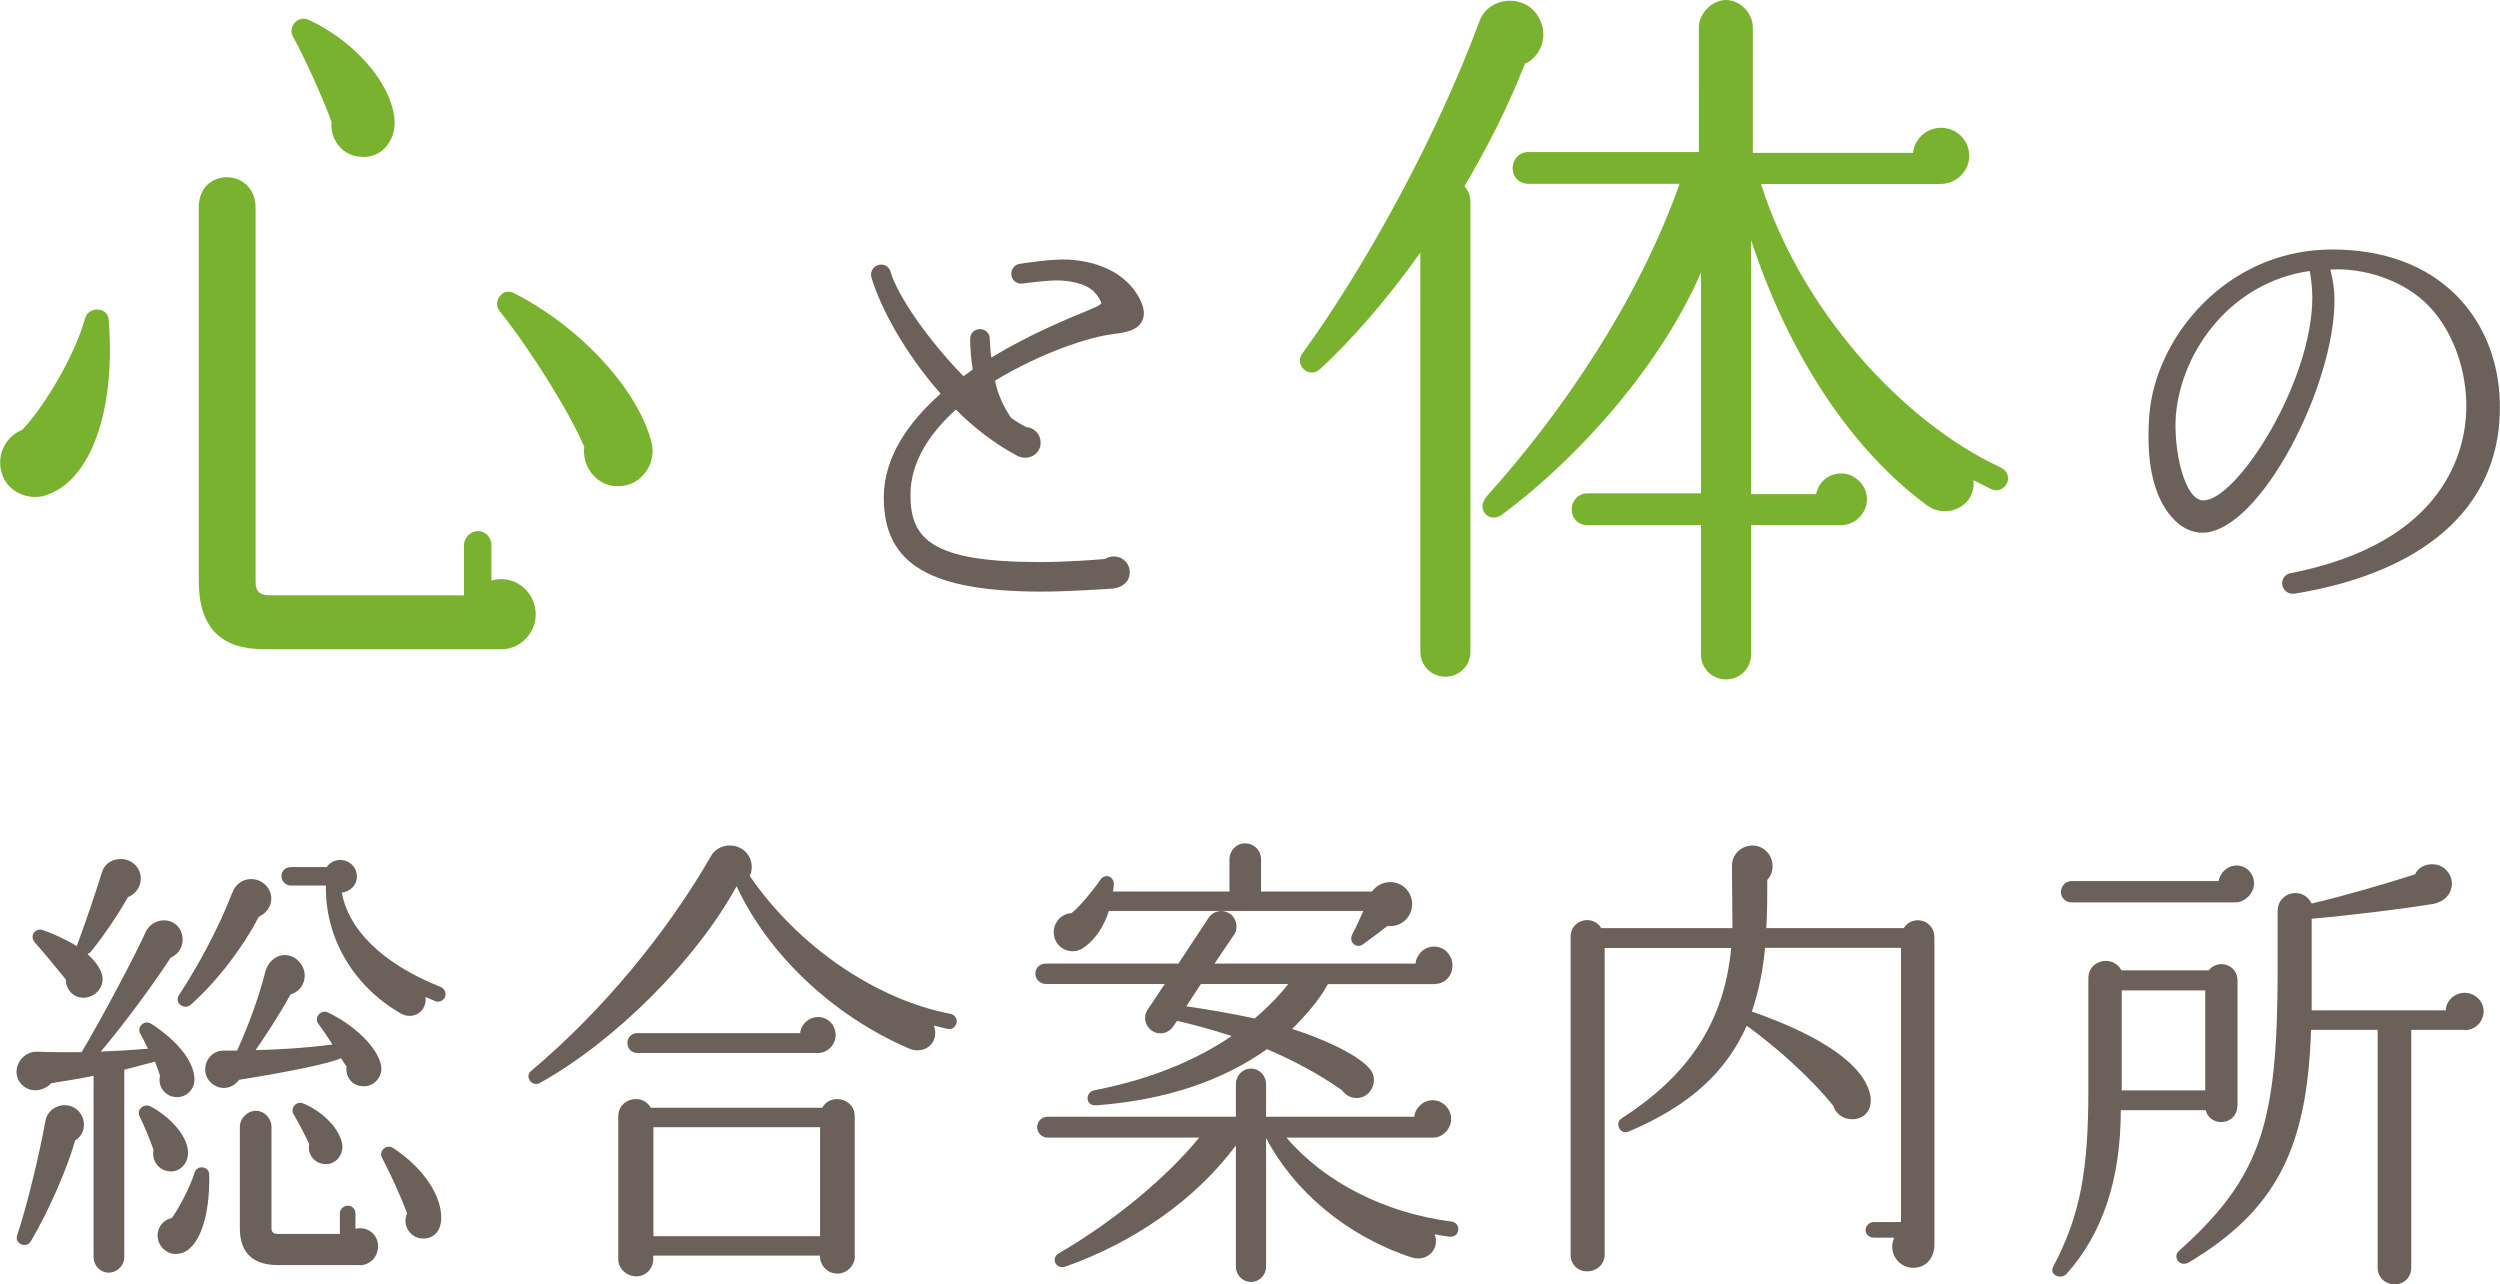 <?xml version="1.0" encoding="UTF-8"?> <svg xmlns="http://www.w3.org/2000/svg" id="_レイヤー_2" data-name="レイヤー 2" viewBox="0 0 155.72 80"><defs><style> .cls-1 { fill: #6b605a; } .cls-2 { fill: #79b22e; } </style></defs><g><path class="cls-2" d="M2.81,30.87c-1.15.32-2.39-.28-2.71-1.43-.32-1.1.23-2.25,1.29-2.67,1.47-1.56,3.31-4.74,3.91-6.95.23-.78,1.43-.69,1.47.09.46,5.84-1.2,10.12-3.96,10.95ZM31.24,40.44h-14.77c-2.67,0-4.09-1.29-4.09-4.28V12.93c0-1.29.87-1.89,1.75-1.89s1.79.64,1.79,1.89v23.28c0,.69.28.87.97.87h12.01v-3.13c0-.46.41-.87.88-.87s.83.41.83.87v2.21c1.38-.41,2.76.64,2.76,2.12,0,1.15-.97,2.16-2.12,2.16ZM22.31,9.75c-1.06-.14-1.75-1.1-1.66-2.16-.55-1.52-1.7-4.05-2.39-5.29-.37-.64.32-1.38.97-1.06,2.71,1.24,5.11,3.82,5.34,6.16.14,1.33-.83,2.58-2.25,2.35ZM38.18,30.27c-1.15-.18-1.93-1.29-1.79-2.44-.92-2.16-3.27-5.93-5.24-8.42-.51-.51.09-1.56.87-1.15,4.32,2.21,7.77,6.16,8.56,9.29.37,1.47-.83,2.94-2.39,2.71Z"></path><path class="cls-1" d="M69.35,20.81c-1.48.16-4.57,1.19-7.37,2.9.16.84.52,1.61,1,2.32.32.23.64.42.97.58.48.03.87.45.87.97s-.42.93-.97.93c-.1,0-.32-.03-.45-.1-1.45-.77-2.74-1.77-3.86-2.9-1.64,1.48-2.83,3.28-2.83,5.31,0,2.74,1.29,4.19,8.05,4.19,1.61,0,3.35-.13,4.06-.19.16-.1.35-.16.55-.16.55,0,1,.42,1,1s-.48.93-1.03,1c-.48.03-2.74.19-4.44.19-6.99,0-9.85-1.71-9.85-5.86,0-2.54,1.55-4.7,3.54-6.47-2.25-2.54-3.77-5.41-4.31-7.24-.1-.32.1-.68.42-.77.32-.1.68.06.77.42.45,1.51,2.32,4.22,4.54,6.5.19-.13.39-.26.58-.42-.1-.61-.16-1.26-.16-1.9,0-.35.26-.61.61-.61s.61.26.61.61c.03.39.03.77.1,1.16,2.38-1.45,4.83-2.45,6.15-2.99.22-.1.51-.19.71-.39-.32-.77-.9-1.32-2.58-1.42-.64-.03-1.9.13-2.32.19-.35.06-.68-.19-.71-.52-.06-.29.16-.68.55-.71.19-.03,2-.32,3.03-.26,2.06.13,3.61.97,4.38,2.38.19.39.45.93.16,1.48-.29.55-1,.68-1.74.77Z"></path><path class="cls-2" d="M94.99,3.96c-1.1,2.81-2.44,5.38-3.77,7.64.23.28.37.6.37.97v28.02c0,.88-.69,1.56-1.56,1.56s-1.56-.69-1.56-1.56V15.73c-1.93,2.76-4.42,5.61-6.26,7.27-.64.6-1.61-.23-1.1-.97,4.05-5.57,8.46-13.71,11.04-20.7.55-1.56,2.9-1.79,3.73-.18.55,1.01.18,2.3-.87,2.81ZM124.02,30.46l-1.1-.55c.18,1.61-1.66,2.48-2.9,1.56-4.88-3.59-8.7-9.66-10.95-16.52v15.83h4.05c.14-.74.78-1.29,1.56-1.29.87,0,1.61.74,1.61,1.61s-.74,1.61-1.61,1.61h-5.61v8.05c0,.87-.69,1.56-1.56,1.56s-1.56-.69-1.56-1.56v-8.05h-7.08c-.55,0-.97-.41-.97-.97s.41-1.01.97-1.01h7.08v-13.76c-2.48,5.75-7.59,11.55-12.47,15.14-.78.46-1.56-.41-.87-1.2,4.6-5.11,9.38-12.05,12.01-19.46h-9.43c-.55,0-.97-.41-.97-.97s.41-1.01.97-1.01h10.63V1.7c0-.87.83-1.7,1.7-1.7s1.66.83,1.66,1.7v7.82h9.98c.09-.87.83-1.56,1.75-1.56.97,0,1.75.78,1.75,1.75s-.83,1.75-1.79,1.75h-11.18c2.44,7.73,8.7,14.77,14.95,17.67.37.18.55.6.37.97-.18.37-.6.55-.97.37Z"></path><path class="cls-1" d="M142.87,36.97c-.32.06-.64-.19-.71-.52-.06-.35.16-.68.48-.74,9.75-1.9,10.91-7.73,10.98-10.17.06-2.48-.84-4.93-2.35-6.5-1.54-1.58-4.02-2.38-6.12-2.25.16.61.26,1.22.26,1.87.03,5.31-4.57,14.36-8.15,14.52-.61.03-1.26-.23-1.8-.77-1.16-1.16-1.84-3.22-1.58-6.6.39-4.64,4.41-9.63,10.21-10.21.39-.03.77-.06,1.16-.06,3.25,0,5.92,1,7.79,2.9,1.77,1.8,2.74,4.35,2.67,7.18-.1,5.99-4.7,10.05-12.85,11.37ZM143.87,16.88c-4.83.68-7.98,4.89-8.34,8.98-.16,2.12.52,5.31,1.71,5.31,2.09,0,6.79-7.34,6.79-12.65,0-.64-.1-1.32-.16-1.64Z"></path></g><g><path class="cls-1" d="M10.71,68.3c-.56-.18-.88-.74-.74-1.29-.09-.29-.21-.62-.32-.88l-1.91.5v11.67c0,.53-.44.97-.97.97s-.94-.44-.94-.97v-11.29c-1.12.24-2.09.35-2.65.47-.44.47-1.21.59-1.71.18-.94-.76-.26-2.21.88-2.15.56.03,2.09.03,2.73.03,1.35-2.26,3.38-6.12,4-7.5.21-.47.74-.76,1.26-.71,1.24.15,1.41,1.85.29,2.32-.97,1.5-2.79,4-4.35,5.85.88-.03,1.88-.09,2.94-.18-.15-.26-.32-.68-.47-.91-.26-.41.21-.91.65-.65.26.15,2.59,1.65,2.71,3.38.06.76-.62,1.38-1.41,1.15ZM4.68,71.03c-.47,1.71-1.65,4.41-2.76,6.29-.29.47-1.03.15-.85-.38.62-1.85,1.41-5.15,1.76-7.12.18-1.03,1.56-1.35,2.18-.47.38.56.26,1.32-.32,1.68ZM7.98,55.86c-.68,1.21-1.56,2.47-2.29,3.38-.06.09-.15.15-.24.18.38.35.73.76.88,1.21.24.68-.24,1.38-.94,1.5-.71.12-1.29-.41-1.29-1.12-.32-.41-1.44-1.76-1.94-2.32-.35-.41.06-.91.5-.76.47.15,1.53.62,2.12,1,.47-1.23,1.24-3.53,1.59-4.65.29-.88,1.56-1.06,2.15-.29.5.65.21,1.59-.53,1.88ZM10.3,72.91c-.56-.18-.85-.74-.74-1.29-.21-.62-.59-1.53-.88-2.12-.18-.38.29-.79.68-.59,1.09.56,2.26,1.71,2.35,2.79.06.82-.62,1.47-1.41,1.21ZM11.27,78.06c-.62.18-1.23-.18-1.41-.79-.18-.65.21-1.26.85-1.41.47-.65,1.18-2.03,1.41-2.82.15-.5.91-.41.91.12.06,2.76-.68,4.62-1.76,4.91ZM16.12,57.1c-.97,1.88-2.59,4.03-4.26,5.5-.38.32-1.03-.12-.71-.62,1.29-1.97,2.5-4.26,3.32-6.38.41-1.06,1.65-1.06,2.18-.35.5.65.21,1.53-.53,1.85ZM22.47,67.65c-.59-.09-.97-.62-.88-1.21-.06-.09-.29-.41-.35-.53-.62.32-3.41.88-6.35,1.35-.41.56-1.12.68-1.68.24-.85-.68-.35-2.06.71-2.06h.85c.71-1.56,1.38-3.41,1.74-4.85.29-1.18,1.53-1.47,2.21-.59.53.71.21,1.71-.62,1.94-.76,1.38-1.71,2.79-2.18,3.47,1.29-.03,3.03-.12,4.79-.35-.18-.29-.62-.94-.88-1.29-.29-.38.15-.91.59-.71,1.97.94,3.5,2.65,3.32,3.7-.12.59-.68,1-1.26.88ZM22.41,78.8h-5.09c-1.65,0-2.38-.85-2.38-2.29v-6.32c0-.53.47-1,1-1s.97.47.97,1v6.29c0,.26.09.38.44.38h3.82v-1.29c0-.26.24-.47.5-.47s.47.21.47.47v.97c.71-.18,1.41.32,1.41,1.09,0,.65-.5,1.18-1.15,1.18ZM27.12,62.36l-.62-.26c.12.88-.74,1.47-1.53,1.03-3.03-1.74-4.73-4.79-4.67-7.97h-2.18c-.32,0-.59-.26-.59-.59s.26-.56.59-.56h2.23c.56-.82,1.88-.44,1.88.59,0,.53-.41.94-.94,1,.38,2.15,2.32,4.35,6.17,5.88.23.09.35.38.26.62-.09.24-.38.35-.62.26ZM19.97,72.47c-.53-.18-.82-.68-.71-1.21-.18-.41-.71-1.41-.97-1.85-.23-.38.15-.85.59-.68,1.03.41,2.15,1.38,2.41,2.41.21.79-.47,1.59-1.32,1.32ZM26.12,77.12c-.68-.15-1.06-.91-.76-1.53-.38-1.06-1.06-2.5-1.56-3.47-.24-.41.26-.88.68-.62,1.97,1.29,3.09,3.09,3,4.5-.06.79-.59,1.26-1.35,1.12Z"></path><path class="cls-1" d="M59.02,64.09l-.85-.21c.38,1.12-.62,1.82-1.53,1.44-4.85-2.09-8.82-5.94-10.76-10.12-2.5,4.59-7.59,9.67-12.26,12.26-.5.26-.97-.41-.53-.76,4.44-3.73,8.44-8.59,11.2-13.38.38-.68,1.26-.82,1.88-.47.59.35.82,1.09.53,1.71,3,4.38,7.85,7.7,12.5,8.59.26.06.44.29.38.56s-.29.44-.56.38ZM53.25,78.24c0,.59-.5,1.09-1.09,1.09-.62,0-1.09-.5-1.09-1.12h-10.38v.23c0,.59-.47,1.06-1.06,1.06s-1.12-.47-1.12-1.06v-8.91c0-1.12,1.5-1.47,2.03-.53h10.67c.53-.94,2.03-.59,2.03.53v8.7ZM50.93,65.59h-11.23c-.35,0-.62-.26-.62-.62s.26-.62.62-.62h10.14c.06-.56.53-1,1.12-1,.62,0,1.09.5,1.09,1.12s-.5,1.12-1.12,1.12ZM40.7,77h10.38v-6.79h-10.38v6.79Z"></path><path class="cls-1" d="M89.36,61.3h-6.65c-.47.91-1.47,2.06-2.23,2.79,1.44.44,4.06,1.5,4.88,2.53.35.47.26,1.09-.12,1.47-.47.47-1.26.38-1.65-.18-1.5-1.06-3.15-1.91-4.67-2.56-2.82,2-6.38,3.18-10.64,3.5-.68.06-.71-.82-.12-.94,3.85-.74,6.62-2.06,8.56-3.38-.97-.32-2.65-.79-3.41-.94l-.24.35c-.29.44-.88.56-1.32.26s-.56-.88-.26-1.32l1.06-1.59h-7.41c-.35,0-.65-.29-.65-.65s.29-.62.65-.62h8.26l1.88-2.85c.29-.44.88-.56,1.32-.26.41.26.56.88.26,1.32l-1.21,1.79h12.52c.06-.59.56-1.06,1.15-1.06.65,0,1.15.53,1.15,1.18s-.47,1.15-1.12,1.15ZM90.3,77.03c-.32-.03-.65-.09-.94-.15.35.88-.44,1.76-1.44,1.44-4.03-1.32-7.35-4.15-9.06-7.44v8.03c0,.5-.41.94-.94.94s-.94-.44-.94-.94v-7.56c-2.59,3.47-6.44,6.06-10.58,7.53-.65.24-.97-.53-.44-.82,3.35-1.94,6.7-4.7,8.73-7.2h-9.44c-.35,0-.65-.29-.65-.65s.29-.65.65-.65h11.73v-2.03c0-.53.41-.97.94-.97s.94.44.94.97v2.03h9.23c.06-.56.56-1.03,1.15-1.03.62,0,1.15.53,1.15,1.18,0,.53-.47,1.15-1.12,1.15h-9.14c2.38,2.79,6.15,4.7,10.29,5.23.26.03.44.26.41.53s-.26.44-.53.41ZM86.42,57.68c-.38.29-1.03.79-1.5,1.12-.35.32-.97-.06-.68-.62.15-.26.5-1.03.68-1.44h-15.85c-.26.82-.74,1.73-1.62,2.32-.56.38-1.41.18-1.71-.5-.35-.79.21-1.65,1-1.68.5-.38,1.53-1.65,1.76-2.03.32-.5.85-.26.88.18,0,.21-.06.5-.06.5h7.26v-2c0-.56.44-1,.97-1,.56,0,1,.44,1,1v2h6.91c.65-.91,2.09-.74,2.44.38.29.97-.5,1.91-1.5,1.76ZM74.8,61.3l-.91,1.38c1.09.15,2.97.47,4.26.76.73-.62,1.5-1.38,2.09-2.15h-5.44Z"></path><path class="cls-1" d="M120.49,77.53c0,.76-.47,1.44-1.32,1.44-.97,0-1.59-1.03-1.18-1.88h-1.29c-.26,0-.5-.21-.5-.47s.24-.5.5-.5h1.71v-17.08h-8.47c-.12,1.35-.38,2.67-.82,3.97,4.56,1.59,7.03,3.41,7.38,5.23.15.82-.32,1.53-1.23,1.47-.53-.03-.94-.38-1.09-.85-1.21-1.5-3.26-3.44-5.38-4.97-1.29,2.91-3.59,5-7.35,6.59-.53.24-.91-.53-.44-.82,3.97-2.56,6.38-5.79,6.82-10.61h-7.88v19.11c0,.59-.5,1.03-1.09,1.03s-1.03-.44-1.03-1.03v-19.82c0-1.06,1.38-1.41,1.91-.53h8.17l-.03-3.88c0-1.21,1.56-1.74,2.29-.74.35.5.32,1.18-.09,1.62,0,1,0,2-.06,3h8.56c.56-.88,1.91-.5,1.91.56v19.17Z"></path><path class="cls-1" d="M139.36,68.89c0,1.18-1.68,1.38-1.97.26h-5.29c0,4.29-1.12,7.67-3.38,10.2-.35.38-1.12.06-.82-.47,1.68-3.17,2.18-6,2.18-10.97v-7c0-1.12,1.53-1.47,2.06-.47h5.44c.59-.74,1.79-.35,1.79.62v7.82ZM139.25,56.21h-10.23c-.35,0-.65-.29-.65-.65s.29-.68.65-.68h9.17c.09-.53.56-.97,1.12-.97.62,0,1.09.5,1.09,1.12s-.59,1.18-1.15,1.18ZM132.16,67.92h5.2v-6.23h-5.2v6.23ZM153.51,64.15h-3.32v14.82c0,.59-.44,1.03-1.03,1.03s-1.06-.44-1.06-1.03v-14.82h-4.15c-.23,7.35-2.15,11.23-7.64,14.5-.62.29-.97-.41-.59-.73,5.15-4.62,6.15-7.97,6.15-17.58v-3.59c0-1.21,1.59-1.56,2.12-.47,2.12-.5,4.7-1.26,6.44-1.82.26-.62,1.15-.79,1.68-.47.59.35.79,1.09.44,1.68-.24.38-.65.59-1.09.65-1.59.26-4.91.68-7.47.91v5.7h8.35c.03-.62.56-1.09,1.18-1.09s1.18.5,1.18,1.15-.53,1.18-1.18,1.18Z"></path></g></svg> 